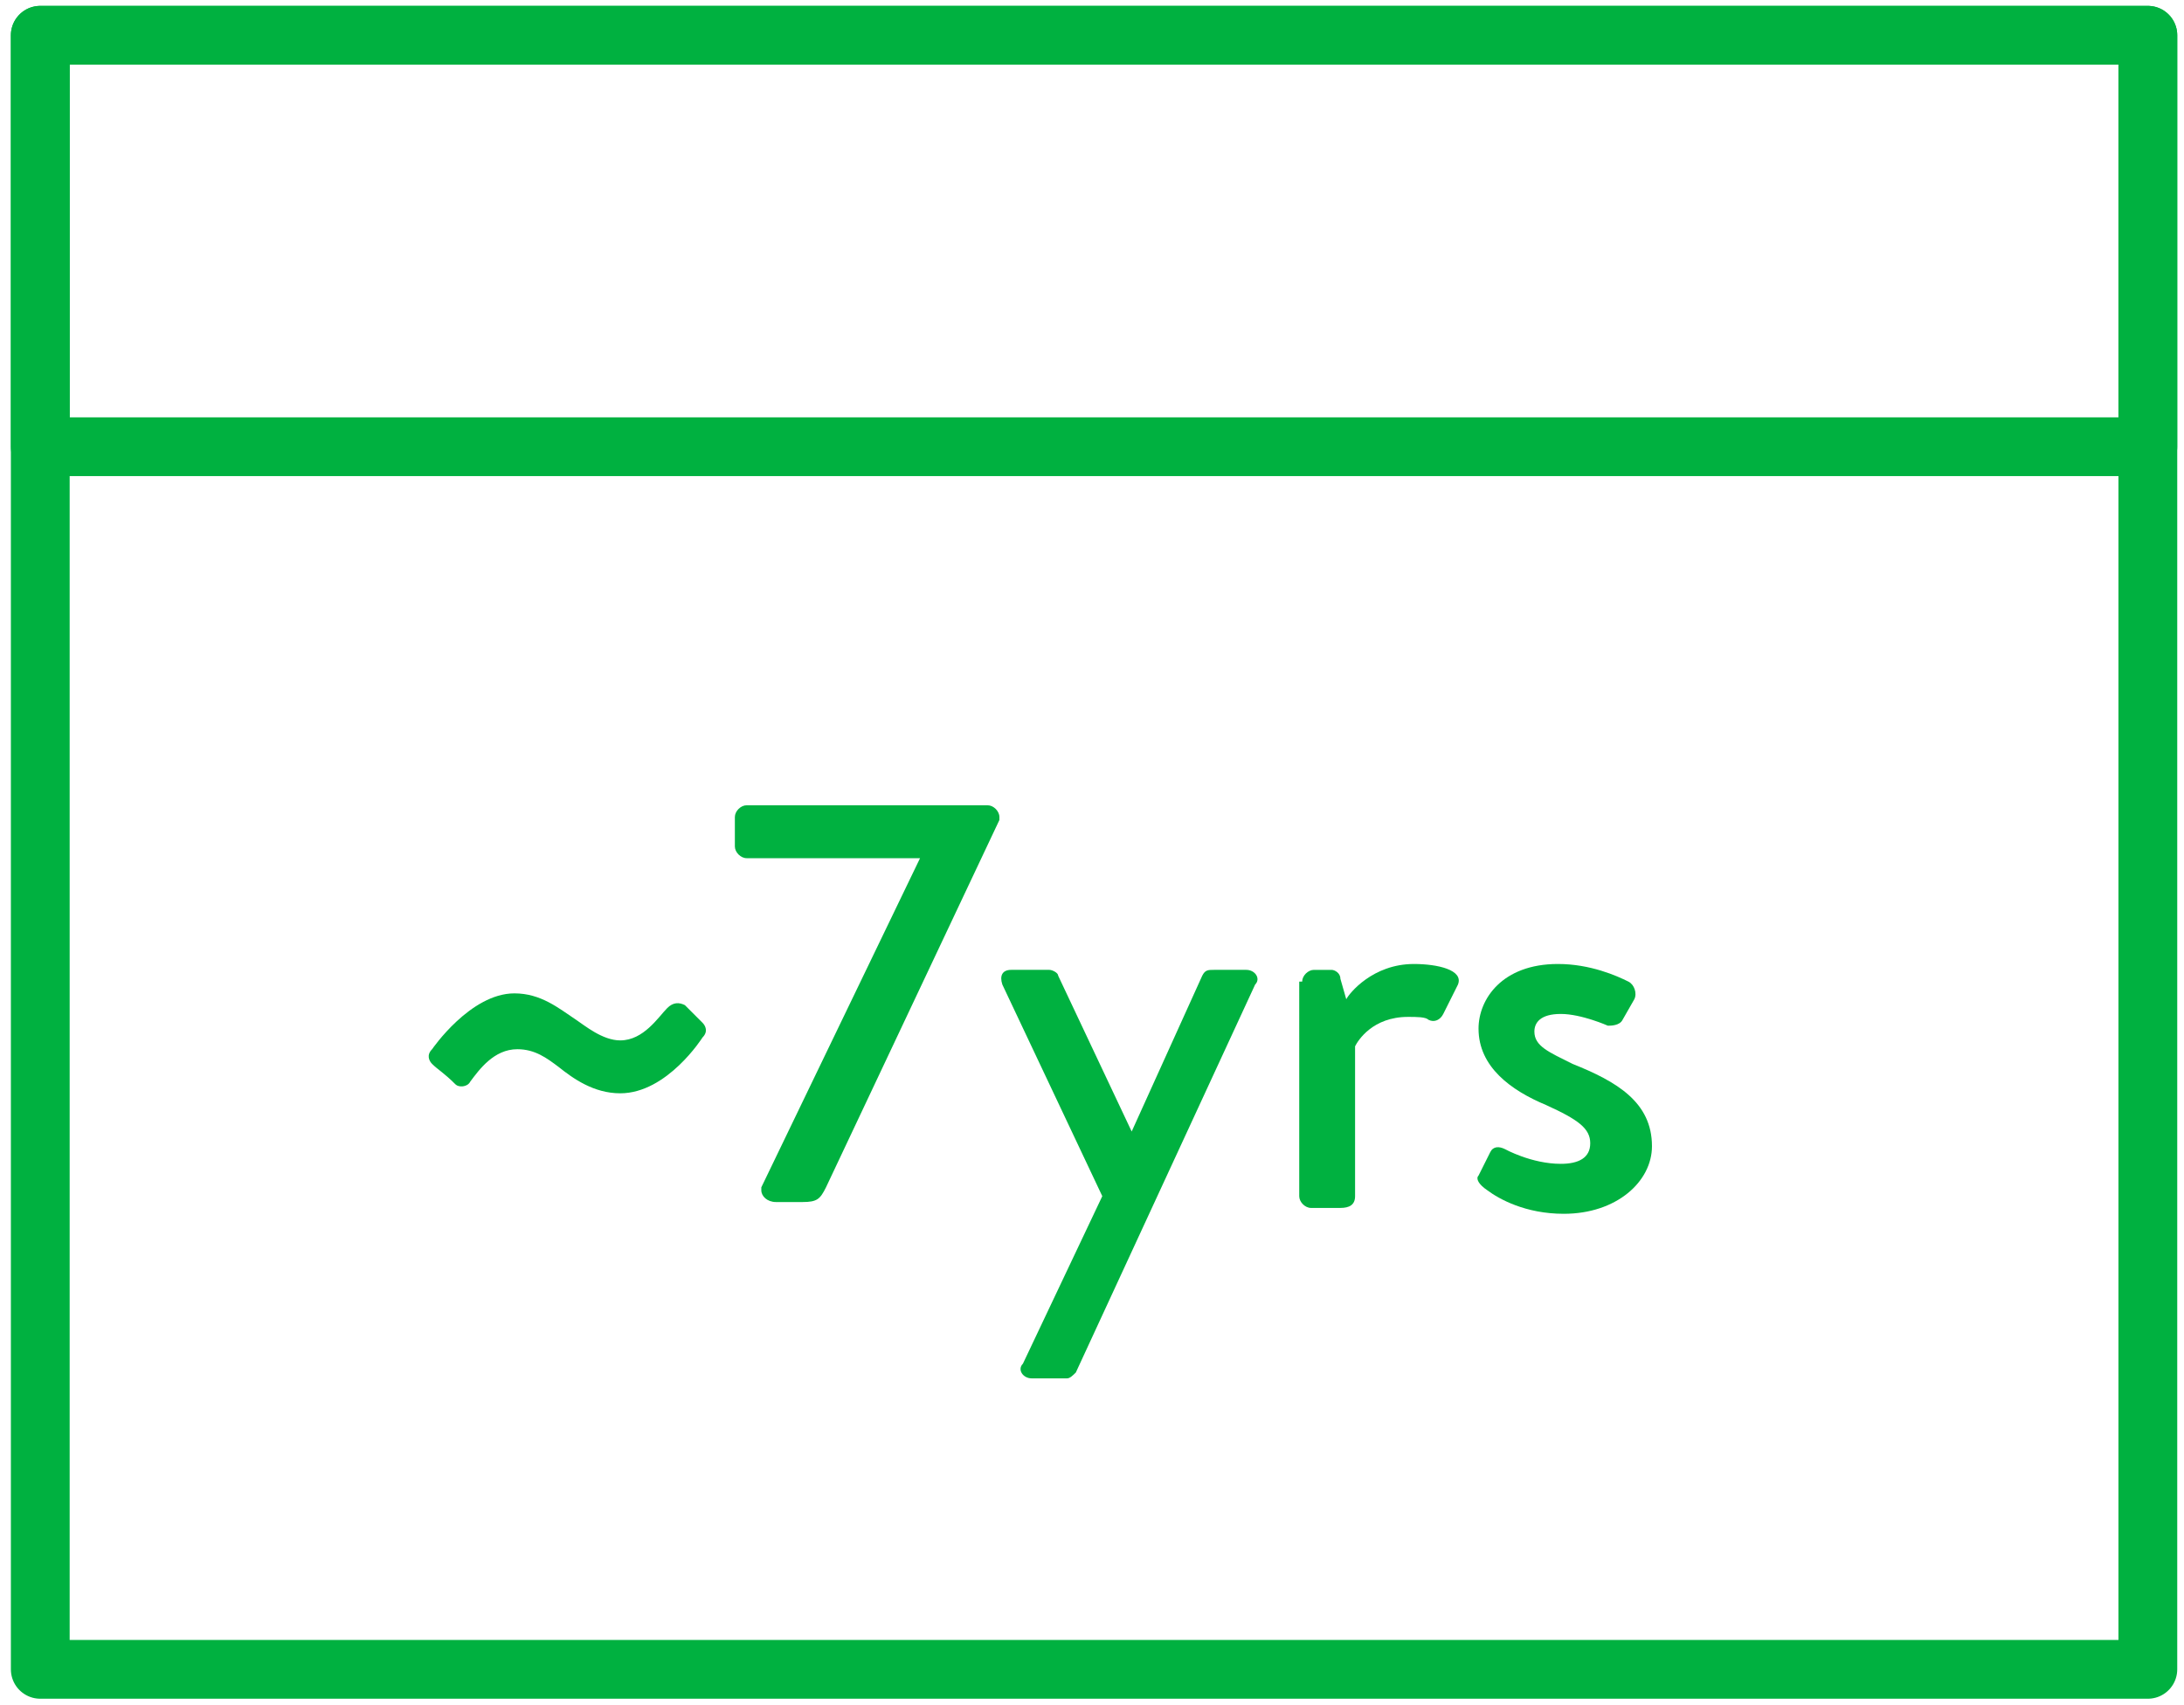 <?xml version="1.0" encoding="utf-8"?>
<!-- Generator: Adobe Illustrator 28.1.0, SVG Export Plug-In . SVG Version: 6.00 Build 0)  -->
<svg version="1.1" id="Component_77_1" xmlns="http://www.w3.org/2000/svg" xmlns:xlink="http://www.w3.org/1999/xlink" x="0px"
	 y="0px" viewBox="0 0 74.3 58" style="enable-background:new 0 0 74.3 58;" xml:space="preserve">
<style type="text/css">
	.st0{enable-background:new    ;}
	.st1{fill:#00B140;}
	.st2{clip-path:url(#SVGID_00000004521108943927180250000006702493756775096247_);}
	.st3{fill:none;stroke:#00B140;stroke-width:2;stroke-linecap:round;stroke-linejoin:round;}
</style>
<g class="st0">
	<path class="st1" d="M14.7,36.2c-0.1-0.1-0.2-0.3,0-0.5c0,0,1.3-1.9,2.8-1.9c0.9,0,1.5,0.5,2.1,0.9c0.3,0.2,0.9,0.7,1.5,0.7
		c0.8,0,1.3-0.8,1.6-1.1c0.2-0.2,0.4-0.2,0.6-0.1l0.6,0.6c0.1,0.1,0.2,0.3,0,0.5c0,0-1.2,1.9-2.8,1.9c-0.9,0-1.6-0.5-2.1-0.9
		c-0.4-0.3-0.8-0.6-1.4-0.6c-0.8,0-1.3,0.7-1.6,1.1c-0.1,0.2-0.4,0.2-0.5,0.1C15.1,36.5,14.9,36.4,14.7,36.2z"/>
	<path class="st1" d="M25.9,40.4l5.4-11.2h-5.9c-0.2,0-0.4-0.2-0.4-0.4v-1c0-0.2,0.2-0.4,0.4-0.4h8.2c0.2,0,0.4,0.2,0.4,0.4v0.1
		l-5.9,12.5c-0.2,0.4-0.3,0.5-0.8,0.5h-0.9c-0.3,0-0.5-0.2-0.5-0.4V40.4z"/>
	<path class="st1" d="M34.1,33.5c-0.1-0.3,0-0.5,0.3-0.5h1.3c0.1,0,0.3,0.1,0.3,0.2l2.5,5.3h0l2.4-5.3c0.1-0.2,0.2-0.2,0.4-0.2h1.1
		c0.3,0,0.5,0.3,0.3,0.5l-6.1,13.2c-0.1,0.1-0.2,0.2-0.3,0.2h-1.2c-0.3,0-0.5-0.3-0.3-0.5l2.7-5.7L34.1,33.5z"/>
	<path class="st1" d="M44.3,33.4c0-0.2,0.2-0.4,0.4-0.4h0.6c0.1,0,0.3,0.1,0.3,0.3l0.2,0.7c0.1-0.2,0.9-1.2,2.3-1.2
		c0.8,0,1.7,0.2,1.5,0.7l-0.5,1c-0.1,0.2-0.3,0.3-0.5,0.2c-0.1-0.1-0.4-0.1-0.7-0.1c-1.2,0-1.7,0.8-1.8,1v5.1c0,0.3-0.2,0.4-0.5,0.4
		h-1c-0.2,0-0.4-0.2-0.4-0.4V33.4z"/>
	<path class="st1" d="M50.3,40l0.4-0.8c0.1-0.2,0.3-0.2,0.5-0.1c0,0,0.9,0.5,1.9,0.5c0.6,0,1-0.2,1-0.7c0-0.5-0.4-0.8-1.5-1.3
		c-1.2-0.5-2.3-1.3-2.3-2.6c0-1,0.8-2.2,2.7-2.2c1.1,0,2,0.4,2.4,0.6c0.2,0.1,0.3,0.4,0.2,0.6l-0.4,0.7c-0.1,0.2-0.4,0.2-0.5,0.2
		c0,0-0.9-0.4-1.6-0.4c-0.7,0-0.9,0.3-0.9,0.6c0,0.5,0.5,0.7,1.3,1.1c1.5,0.6,2.7,1.3,2.7,2.8c0,1.2-1.2,2.3-3,2.3
		c-1.3,0-2.2-0.5-2.6-0.8C50.3,40.3,50.2,40.1,50.3,40z"/>
</g>
<g id="Group_3841" transform="translate(0.17 0)">
	<g>
		<defs>
			<rect id="SVGID_1_" x="0" width="74.1" height="58"/>
		</defs>
		<clipPath id="SVGID_00000050640079190062944080000001109605514650711993_">
			<use xlink:href="#SVGID_1_"  style="overflow:visible;"/>
		</clipPath>
		
			<g id="Group_3840" transform="translate(0 0)" style="clip-path:url(#SVGID_00000050640079190062944080000001109605514650711993_);">
			<rect id="Rectangle_1779" x="1.2" y="1.2" class="st3" width="71.7" height="55.6"/>
			<rect id="Rectangle_1780" x="1.2" y="1.2" class="st3" width="71.7" height="14"/>
		</g>
	</g>
</g>
</svg>
